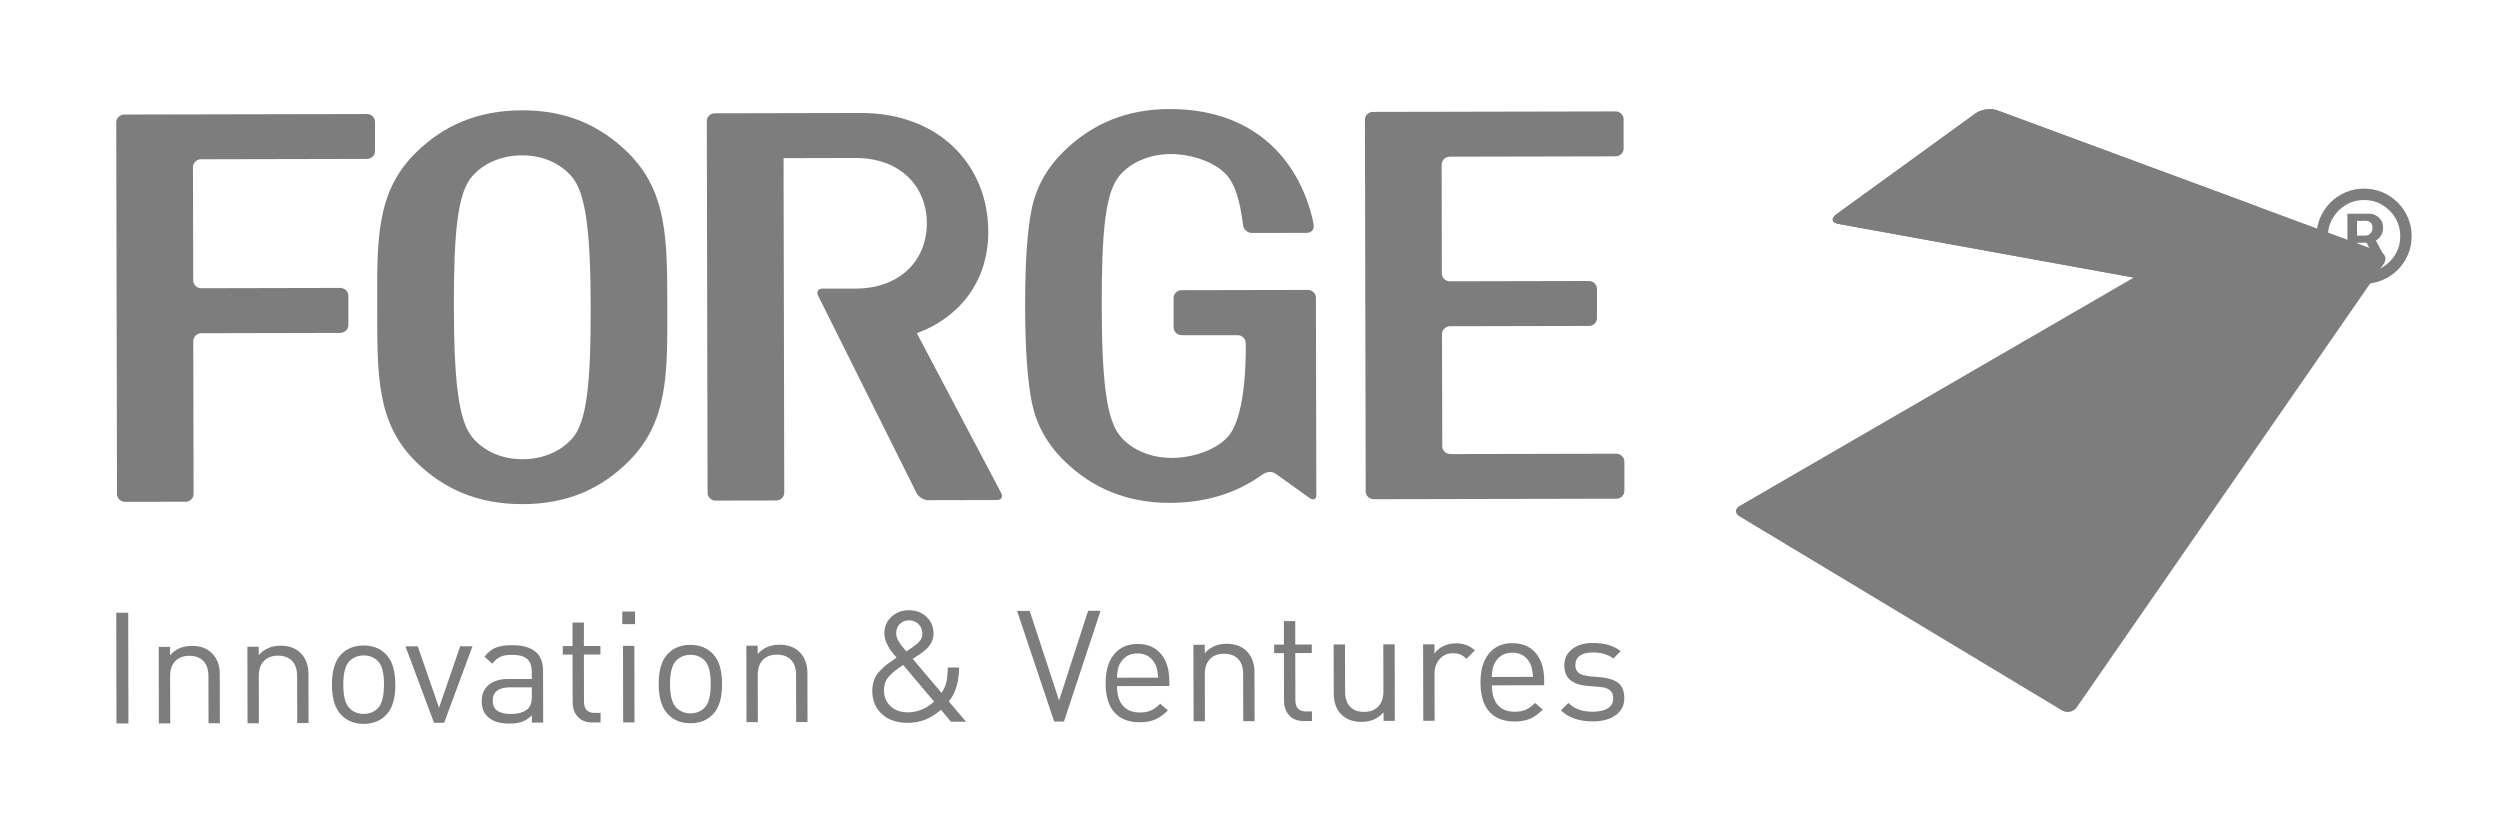 <svg width="194" height="65" viewBox="0 0 194 65" fill="none" xmlns="http://www.w3.org/2000/svg">
<g opacity="0.7">
<path d="M184.687 19.541L154.987 8.561C154.493 8.377 153.743 8.481 153.317 8.788L142.488 16.639C142.066 16.946 142.145 17.277 142.66 17.372L165.584 21.537L134.995 39.261C134.617 39.48 134.613 39.847 134.987 40.07L160.016 55.131C160.395 55.358 160.905 55.247 161.152 54.892L184.99 20.461C185.237 20.103 185.101 19.688 184.687 19.537V19.541Z" fill="#464647"/>
<path d="M154.987 8.565C154.493 8.382 153.744 8.485 153.317 8.792L142.489 16.643C142.066 16.95 142.146 17.281 142.66 17.377L165.585 21.542L175.13 16.014L154.987 8.565Z" fill="#464647"/>
<path d="M182.164 19.991L182.157 16.586L183.882 16.582C184.021 16.582 184.171 16.622 184.335 16.701C184.498 16.778 184.636 16.897 184.751 17.06C184.868 17.22 184.927 17.423 184.927 17.669C184.928 17.918 184.868 18.13 184.749 18.306C184.629 18.478 184.483 18.609 184.311 18.699C184.142 18.788 183.982 18.833 183.832 18.834L182.586 18.836L182.585 18.283L183.6 18.281C183.701 18.28 183.81 18.229 183.927 18.128C184.047 18.026 184.106 17.874 184.106 17.671C184.105 17.461 184.045 17.32 183.925 17.247C183.808 17.173 183.705 17.136 183.616 17.136L182.905 17.138L182.911 19.989L182.164 19.991ZM184.218 18.381L185.07 19.985L184.249 19.986L183.415 18.383L184.218 18.381ZM183.46 22.018C182.949 22.019 182.471 21.925 182.024 21.735C181.578 21.545 181.185 21.281 180.846 20.944C180.507 20.606 180.242 20.215 180.05 19.769C179.859 19.323 179.762 18.845 179.761 18.335C179.76 17.824 179.855 17.346 180.044 16.899C180.234 16.453 180.498 16.06 180.835 15.721C181.173 15.382 181.565 15.117 182.01 14.925C182.456 14.734 182.934 14.637 183.444 14.636C183.955 14.635 184.433 14.729 184.88 14.919C185.326 15.109 185.719 15.373 186.058 15.71C186.397 16.048 186.662 16.439 186.854 16.885C187.046 17.331 187.142 17.809 187.143 18.319C187.144 18.83 187.05 19.308 186.86 19.755C186.67 20.201 186.407 20.594 186.069 20.933C185.731 21.272 185.34 21.537 184.894 21.729C184.449 21.921 183.97 22.017 183.46 22.018ZM183.458 21.132C183.975 21.131 184.445 21.004 184.869 20.751C185.293 20.498 185.631 20.159 185.882 19.734C186.133 19.309 186.258 18.838 186.257 18.321C186.256 17.805 186.129 17.334 185.876 16.91C185.623 16.486 185.284 16.149 184.859 15.897C184.434 15.646 183.963 15.521 183.446 15.522C182.93 15.523 182.459 15.65 182.035 15.903C181.611 16.156 181.274 16.495 181.022 16.92C180.771 17.345 180.646 17.816 180.647 18.333C180.648 18.85 180.775 19.32 181.028 19.744C181.281 20.168 181.62 20.505 182.045 20.757C182.47 21.008 182.941 21.133 183.458 21.132Z" fill="#464647"/>
<path d="M35.221 23.857C35.233 29.644 35.584 32.776 36.739 34.04C37.6 35.008 38.927 35.638 40.553 35.634C42.179 35.634 43.547 34.996 44.403 34.024C45.551 32.757 45.85 29.62 45.838 23.833C45.826 18.05 45.476 14.914 44.32 13.65C43.463 12.682 42.132 12.052 40.506 12.056C38.88 12.056 37.508 12.694 36.656 13.666C35.504 14.933 35.209 18.074 35.221 23.853M48.772 35.813C46.639 37.93 44.029 39.114 40.561 39.121C37.09 39.13 34.44 37.954 32.291 35.849C29.199 32.816 29.278 29.058 29.27 23.865C29.259 18.676 29.163 14.918 32.244 11.873C34.38 9.76 37.026 8.569 40.498 8.561C43.961 8.553 46.576 9.732 48.72 11.837C51.804 14.87 51.773 18.628 51.785 23.817C51.797 29.01 51.844 32.765 48.772 35.813Z" fill="#464647"/>
<path d="M71.144 25.854C74.098 24.793 76.7 22.171 76.692 17.95C76.68 12.928 72.99 8.756 66.788 8.768L55.465 8.792C55.127 8.792 54.848 9.067 54.848 9.405L54.907 38.236C54.907 38.575 55.186 38.85 55.529 38.846L60.24 38.838C60.579 38.838 60.862 38.563 60.858 38.224L60.806 12.885V12.271H61.42L66.398 12.259C69.73 12.251 71.918 14.351 71.922 17.317C71.93 20.282 69.749 22.386 66.418 22.394H63.831C63.488 22.398 63.333 22.645 63.488 22.948L71.129 38.264C71.276 38.567 71.678 38.814 72.017 38.814L77.362 38.802C77.701 38.802 77.852 38.555 77.693 38.26L71.148 25.858L71.144 25.854Z" fill="#464647"/>
<path d="M112.49 12.16L125.371 12.132C125.718 12.132 125.993 11.857 125.993 11.522V9.254C125.989 8.92 125.71 8.641 125.367 8.645L106.536 8.684C106.197 8.684 105.914 8.959 105.918 9.298L105.978 38.129C105.978 38.468 106.261 38.739 106.6 38.739L125.431 38.699C125.778 38.699 126.053 38.424 126.053 38.086V35.818C126.049 35.483 125.77 35.208 125.427 35.208L112.546 35.236C112.207 35.236 111.92 34.961 111.92 34.626L111.9 25.93C111.9 25.595 112.183 25.316 112.522 25.316L123.307 25.292C123.65 25.292 123.929 25.017 123.925 24.682V22.415C123.921 22.08 123.638 21.805 123.299 21.805L112.514 21.829C112.175 21.829 111.888 21.558 111.888 21.219L111.872 12.777C111.872 12.443 112.155 12.164 112.494 12.16" fill="#464647"/>
<path d="M96.463 17.52C96.527 17.831 96.822 18.078 97.153 18.078L101.417 18.07C101.756 18.07 101.995 17.795 101.939 17.46C101.939 17.46 101.916 17.265 101.836 16.918C100.676 12.203 97.157 8.449 90.732 8.461C87.476 8.469 84.742 9.573 82.522 11.773C81.199 13.084 80.386 14.563 80.043 16.293C79.708 17.982 79.545 20.473 79.549 23.765C79.557 27.057 79.732 29.552 80.071 31.238C80.418 32.928 81.239 34.447 82.57 35.75C84.802 37.938 87.536 39.03 90.796 39.022C93.466 39.018 95.854 38.316 97.854 36.902C98.305 36.539 98.715 36.571 98.994 36.762L101.637 38.655C101.92 38.846 102.147 38.743 102.147 38.408L102.115 23.108C102.115 22.773 101.836 22.498 101.493 22.498L91.685 22.518C91.346 22.518 91.067 22.793 91.071 23.132V25.399C91.075 25.734 91.354 26.009 91.693 26.009H96.033C96.372 26.001 96.659 26.276 96.667 26.611C96.667 26.611 96.842 32.234 95.256 33.92C94.375 34.893 92.605 35.531 90.931 35.535C89.305 35.535 87.863 34.909 87.01 33.94C85.85 32.677 85.507 29.54 85.495 23.753C85.483 17.97 85.774 14.834 86.926 13.566C87.779 12.594 89.214 11.96 90.836 11.956C92.51 11.956 94.275 12.582 95.156 13.55C95.814 14.252 96.228 15.531 96.467 17.516" fill="#464647"/>
<path d="M26.412 25.83C26.759 25.83 27.034 25.551 27.034 25.22V22.952C27.03 22.618 26.751 22.343 26.404 22.343L15.62 22.366C15.277 22.366 14.994 22.091 14.994 21.757L14.974 12.977C14.974 12.638 15.253 12.363 15.596 12.359L28.485 12.331C28.823 12.331 29.102 12.056 29.102 11.721V9.457C29.099 9.123 28.816 8.848 28.477 8.848L9.641 8.888C9.299 8.888 9.02 9.163 9.02 9.501L9.079 38.333C9.079 38.671 9.358 38.942 9.697 38.942L14.408 38.934C14.751 38.934 15.026 38.659 15.022 38.321L14.998 26.472C14.998 26.137 15.277 25.858 15.62 25.858L26.404 25.834L26.412 25.83Z" fill="#464647"/>
<path d="M9.966 56.14H9.037L9.021 47.547H9.95L9.966 56.14Z" fill="#464647"/>
<path d="M17.063 56.124H16.182L16.174 52.469C16.174 51.955 16.043 51.56 15.78 51.293C15.517 51.026 15.154 50.891 14.692 50.891C14.226 50.891 13.863 51.03 13.596 51.305C13.333 51.58 13.201 51.971 13.201 52.477L13.209 56.136H12.328L12.316 50.197H13.197V50.847C13.62 50.365 14.182 50.122 14.883 50.118C15.537 50.118 16.051 50.301 16.425 50.668C16.844 51.07 17.051 51.62 17.055 52.322L17.063 56.124Z" fill="#464647"/>
<path d="M23.944 56.112H23.063L23.055 52.457C23.055 51.943 22.924 51.548 22.661 51.281C22.398 51.014 22.035 50.879 21.573 50.879C21.106 50.879 20.744 51.018 20.477 51.293C20.21 51.568 20.082 51.959 20.082 52.465L20.09 56.124H19.209L19.197 50.185H20.078V50.835C20.5 50.353 21.062 50.109 21.764 50.105C22.418 50.105 22.932 50.289 23.306 50.656C23.725 51.058 23.932 51.608 23.936 52.309L23.944 56.112Z" fill="#464647"/>
<path d="M30.68 53.127C30.68 54.215 30.441 55.004 29.951 55.494C29.512 55.945 28.938 56.172 28.225 56.172C27.515 56.172 26.942 55.949 26.499 55.498C26.009 55.008 25.762 54.219 25.758 53.135C25.758 52.039 25.997 51.25 26.487 50.767C26.926 50.317 27.5 50.09 28.213 50.09C28.922 50.09 29.5 50.313 29.939 50.763C30.429 51.246 30.676 52.035 30.676 53.127H30.68ZM29.799 53.127C29.799 52.218 29.636 51.604 29.317 51.294C29.022 51.007 28.655 50.859 28.213 50.863C27.782 50.863 27.42 51.011 27.125 51.297C26.798 51.62 26.639 52.23 26.639 53.135C26.639 54.035 26.806 54.649 27.133 54.968C27.428 55.259 27.79 55.403 28.221 55.398C28.663 55.398 29.03 55.251 29.321 54.96C29.64 54.637 29.795 54.028 29.795 53.123L29.799 53.127Z" fill="#464647"/>
<path d="M36.668 50.145L34.464 56.088H33.679L31.463 50.157H32.419L34.069 54.92L35.711 50.15H36.668V50.145Z" fill="#464647"/>
<path d="M42.154 56.076H41.273V55.51C41.038 55.745 40.786 55.908 40.528 56.004C40.264 56.099 39.938 56.151 39.535 56.151C38.778 56.151 38.208 55.972 37.833 55.609C37.53 55.322 37.379 54.92 37.379 54.406C37.379 53.876 37.558 53.457 37.921 53.15C38.284 52.843 38.798 52.688 39.467 52.688H41.265V52.118C41.265 51.676 41.141 51.349 40.902 51.133C40.659 50.922 40.268 50.815 39.718 50.815C39.344 50.815 39.045 50.867 38.818 50.974C38.594 51.078 38.387 51.257 38.2 51.504L37.598 50.962C37.849 50.623 38.14 50.388 38.467 50.261C38.794 50.133 39.212 50.065 39.726 50.065C41.333 50.065 42.138 50.719 42.142 52.038L42.15 56.072L42.154 56.076ZM41.269 53.979V53.337H39.591C38.686 53.337 38.232 53.692 38.236 54.39C38.236 55.067 38.702 55.402 39.635 55.402C40.228 55.402 40.675 55.267 40.97 54.999C41.173 54.804 41.277 54.465 41.273 53.975L41.269 53.979Z" fill="#464647"/>
<path d="M46.605 56.064H45.98C45.481 56.064 45.099 55.916 44.836 55.621C44.569 55.327 44.437 54.944 44.437 54.478L44.429 50.795H43.672V50.133H44.429V48.308H45.31V50.13H46.593V50.791H45.31L45.318 54.45C45.318 55.028 45.593 55.319 46.139 55.319H46.605V56.064Z" fill="#464647"/>
<path d="M49.282 48.431H48.289V47.455H49.282V48.431ZM49.238 56.06H48.357L48.345 50.121H49.226L49.238 56.06Z" fill="#464647"/>
<path d="M56.035 53.079C56.035 54.167 55.796 54.956 55.306 55.446C54.868 55.897 54.294 56.124 53.58 56.124C52.871 56.124 52.297 55.901 51.855 55.45C51.364 54.96 51.117 54.171 51.113 53.087C51.113 51.991 51.352 51.202 51.843 50.719C52.281 50.269 52.855 50.042 53.568 50.042C54.278 50.042 54.856 50.265 55.294 50.715C55.784 51.198 56.031 51.987 56.031 53.079H56.035ZM55.155 53.079C55.155 52.17 54.991 51.56 54.672 51.246C54.377 50.955 54.011 50.811 53.568 50.815C53.138 50.815 52.775 50.963 52.48 51.254C52.154 51.576 51.994 52.186 51.994 53.091C51.994 53.992 52.161 54.605 52.488 54.924C52.783 55.211 53.146 55.359 53.576 55.355C54.019 55.355 54.385 55.207 54.676 54.92C54.995 54.597 55.151 53.988 55.151 53.083L55.155 53.079Z" fill="#464647"/>
<path d="M62.663 56.032H61.782L61.774 52.377C61.774 51.863 61.642 51.469 61.379 51.202C61.116 50.934 60.754 50.799 60.291 50.799C59.825 50.799 59.462 50.938 59.195 51.209C58.932 51.484 58.801 51.875 58.801 52.381L58.809 56.04H57.928L57.916 50.105H58.797V50.755C59.219 50.273 59.781 50.03 60.483 50.03C61.136 50.03 61.65 50.213 62.025 50.58C62.444 50.982 62.651 51.532 62.655 52.234L62.663 56.036V56.032Z" fill="#464647"/>
<path d="M74.963 56.008H73.799L73.014 55.071C72.281 55.749 71.424 56.088 70.447 56.092C69.606 56.092 68.937 55.868 68.439 55.414C67.941 54.96 67.689 54.354 67.689 53.601C67.689 53.294 67.737 53.015 67.837 52.756C67.933 52.497 68.084 52.262 68.287 52.05C68.49 51.835 68.682 51.664 68.857 51.532C69.033 51.401 69.272 51.233 69.571 51.03C69.367 50.791 69.216 50.604 69.116 50.468C69.017 50.337 68.913 50.145 68.797 49.894C68.682 49.647 68.626 49.4 68.626 49.157C68.626 48.643 68.805 48.212 69.168 47.87C69.531 47.527 69.989 47.355 70.543 47.355C71.089 47.355 71.543 47.527 71.902 47.87C72.261 48.216 72.44 48.647 72.444 49.161C72.444 49.747 72.125 50.261 71.48 50.695L70.83 51.13L73.062 53.768C73.241 53.501 73.365 53.23 73.433 52.947C73.5 52.664 73.54 52.282 73.548 51.799H74.429C74.417 52.931 74.146 53.808 73.628 54.43L74.967 56.008H74.963ZM72.488 54.446L70.085 51.6C69.826 51.779 69.634 51.911 69.515 51.999C69.395 52.086 69.252 52.218 69.076 52.393C68.901 52.565 68.778 52.748 68.706 52.935C68.634 53.123 68.598 53.334 68.598 53.569C68.598 54.075 68.769 54.489 69.116 54.804C69.459 55.123 69.901 55.279 70.439 55.279C71.181 55.279 71.866 55 72.492 54.442L72.488 54.446ZM71.571 49.161C71.571 48.87 71.472 48.627 71.276 48.432C71.081 48.236 70.834 48.137 70.543 48.137C70.248 48.137 70.009 48.232 69.822 48.424C69.634 48.615 69.543 48.854 69.543 49.141C69.543 49.332 69.599 49.528 69.71 49.727C69.822 49.926 70.029 50.201 70.328 50.552L70.794 50.237C71.045 50.066 71.24 49.902 71.376 49.739C71.512 49.575 71.575 49.384 71.575 49.161H71.571Z" fill="#464647"/>
<path d="M85.408 47.391L82.563 55.992H81.805L78.924 47.407H79.904L82.184 54.354L84.436 47.399H85.416L85.408 47.391Z" fill="#464647"/>
<path d="M90.741 53.234L86.68 53.242C86.68 53.903 86.831 54.41 87.134 54.76C87.437 55.115 87.879 55.29 88.457 55.29C88.8 55.29 89.087 55.239 89.318 55.131C89.549 55.027 89.788 54.852 90.031 54.609L90.633 55.127C90.306 55.45 89.98 55.685 89.657 55.828C89.33 55.972 88.924 56.048 88.433 56.048C87.6 56.048 86.955 55.8 86.492 55.298C86.03 54.796 85.799 54.035 85.795 53.015C85.795 52.058 86.01 51.309 86.453 50.775C86.891 50.241 87.497 49.97 88.262 49.97C89.035 49.97 89.645 50.221 90.079 50.731C90.518 51.241 90.737 51.947 90.737 52.847V53.234H90.741ZM89.872 52.584C89.84 52.126 89.772 51.795 89.673 51.596C89.386 51.002 88.916 50.703 88.262 50.707C87.608 50.707 87.142 51.006 86.855 51.604C86.759 51.815 86.696 52.142 86.672 52.592L89.864 52.584H89.872Z" fill="#464647"/>
<path d="M97.356 55.96H96.475L96.467 52.306C96.467 51.791 96.336 51.397 96.073 51.13C95.81 50.863 95.447 50.727 94.985 50.727C94.518 50.727 94.156 50.867 93.889 51.142C93.626 51.417 93.494 51.807 93.494 52.313L93.502 55.972H92.621L92.609 50.038H93.49V50.687C93.913 50.205 94.475 49.962 95.176 49.958C95.83 49.958 96.344 50.141 96.718 50.508C97.137 50.91 97.344 51.461 97.348 52.162L97.356 55.964V55.96Z" fill="#464647"/>
<path d="M101.808 55.953H101.183C100.684 55.953 100.302 55.805 100.039 55.51C99.772 55.215 99.64 54.833 99.64 54.366L99.632 50.684H98.875V50.022H99.632V48.197H100.513V50.018H101.796V50.68H100.513L100.521 54.338C100.521 54.916 100.796 55.207 101.342 55.207H101.808V55.953Z" fill="#464647"/>
<path d="M108.233 55.94H107.364V55.278C106.934 55.769 106.364 56.016 105.666 56.02C105.005 56.02 104.487 55.836 104.112 55.466C103.701 55.071 103.498 54.517 103.498 53.8L103.49 50.01H104.371L104.379 53.664C104.379 54.178 104.511 54.573 104.766 54.84C105.025 55.111 105.383 55.242 105.85 55.242C106.316 55.242 106.683 55.103 106.95 54.828C107.217 54.553 107.352 54.162 107.352 53.656L107.344 49.998H108.225L108.237 55.932L108.233 55.94Z" fill="#464647"/>
<path d="M114.443 50.472L113.797 51.126C113.634 50.966 113.475 50.855 113.327 50.787C113.176 50.723 112.984 50.691 112.757 50.691C112.327 50.691 111.976 50.843 111.713 51.145C111.45 51.448 111.318 51.827 111.318 52.285L111.326 55.932H110.446L110.434 49.998H111.314V50.719C111.478 50.468 111.713 50.273 112.016 50.133C112.323 49.99 112.65 49.922 113 49.922C113.586 49.922 114.068 50.105 114.447 50.472H114.443Z" fill="#464647"/>
<path d="M119.831 53.174L115.77 53.182C115.77 53.844 115.921 54.35 116.224 54.701C116.527 55.055 116.969 55.231 117.547 55.231C117.89 55.231 118.177 55.179 118.408 55.071C118.639 54.968 118.878 54.792 119.121 54.549L119.723 55.067C119.396 55.39 119.07 55.625 118.747 55.769C118.42 55.916 118.013 55.988 117.523 55.988C116.69 55.988 116.045 55.741 115.582 55.239C115.12 54.737 114.889 53.975 114.885 52.955C114.885 51.999 115.1 51.249 115.542 50.715C115.981 50.177 116.587 49.91 117.352 49.91C118.125 49.91 118.735 50.161 119.169 50.671C119.604 51.181 119.827 51.887 119.827 52.788V53.174H119.831ZM118.962 52.525C118.93 52.066 118.862 51.736 118.763 51.536C118.476 50.942 118.005 50.644 117.352 50.648C116.698 50.648 116.232 50.946 115.945 51.544C115.849 51.755 115.785 52.082 115.762 52.533L118.954 52.525H118.962Z" fill="#464647"/>
<path d="M126.049 54.166C126.049 54.728 125.83 55.171 125.383 55.494C124.941 55.816 124.347 55.98 123.602 55.98C122.542 55.98 121.717 55.697 121.127 55.127L121.713 54.545C122.155 55.004 122.777 55.231 123.586 55.231C124.092 55.231 124.487 55.139 124.766 54.964C125.045 54.788 125.188 54.525 125.188 54.178C125.188 53.656 124.853 53.365 124.184 53.31L123.191 53.226C121.992 53.13 121.39 52.604 121.39 51.636C121.39 51.106 121.593 50.683 122 50.368C122.406 50.053 122.94 49.898 123.602 49.894C124.507 49.894 125.228 50.105 125.77 50.528L125.196 51.098C124.778 50.783 124.244 50.627 123.59 50.631C123.16 50.631 122.825 50.719 122.594 50.886C122.362 51.058 122.247 51.297 122.247 51.612C122.247 51.879 122.335 52.078 122.506 52.214C122.677 52.349 122.952 52.437 123.327 52.477L124.268 52.56C124.837 52.616 125.276 52.764 125.583 53.003C125.89 53.242 126.041 53.629 126.045 54.163L126.049 54.166Z" fill="#464647"/>
</g>
</svg>
